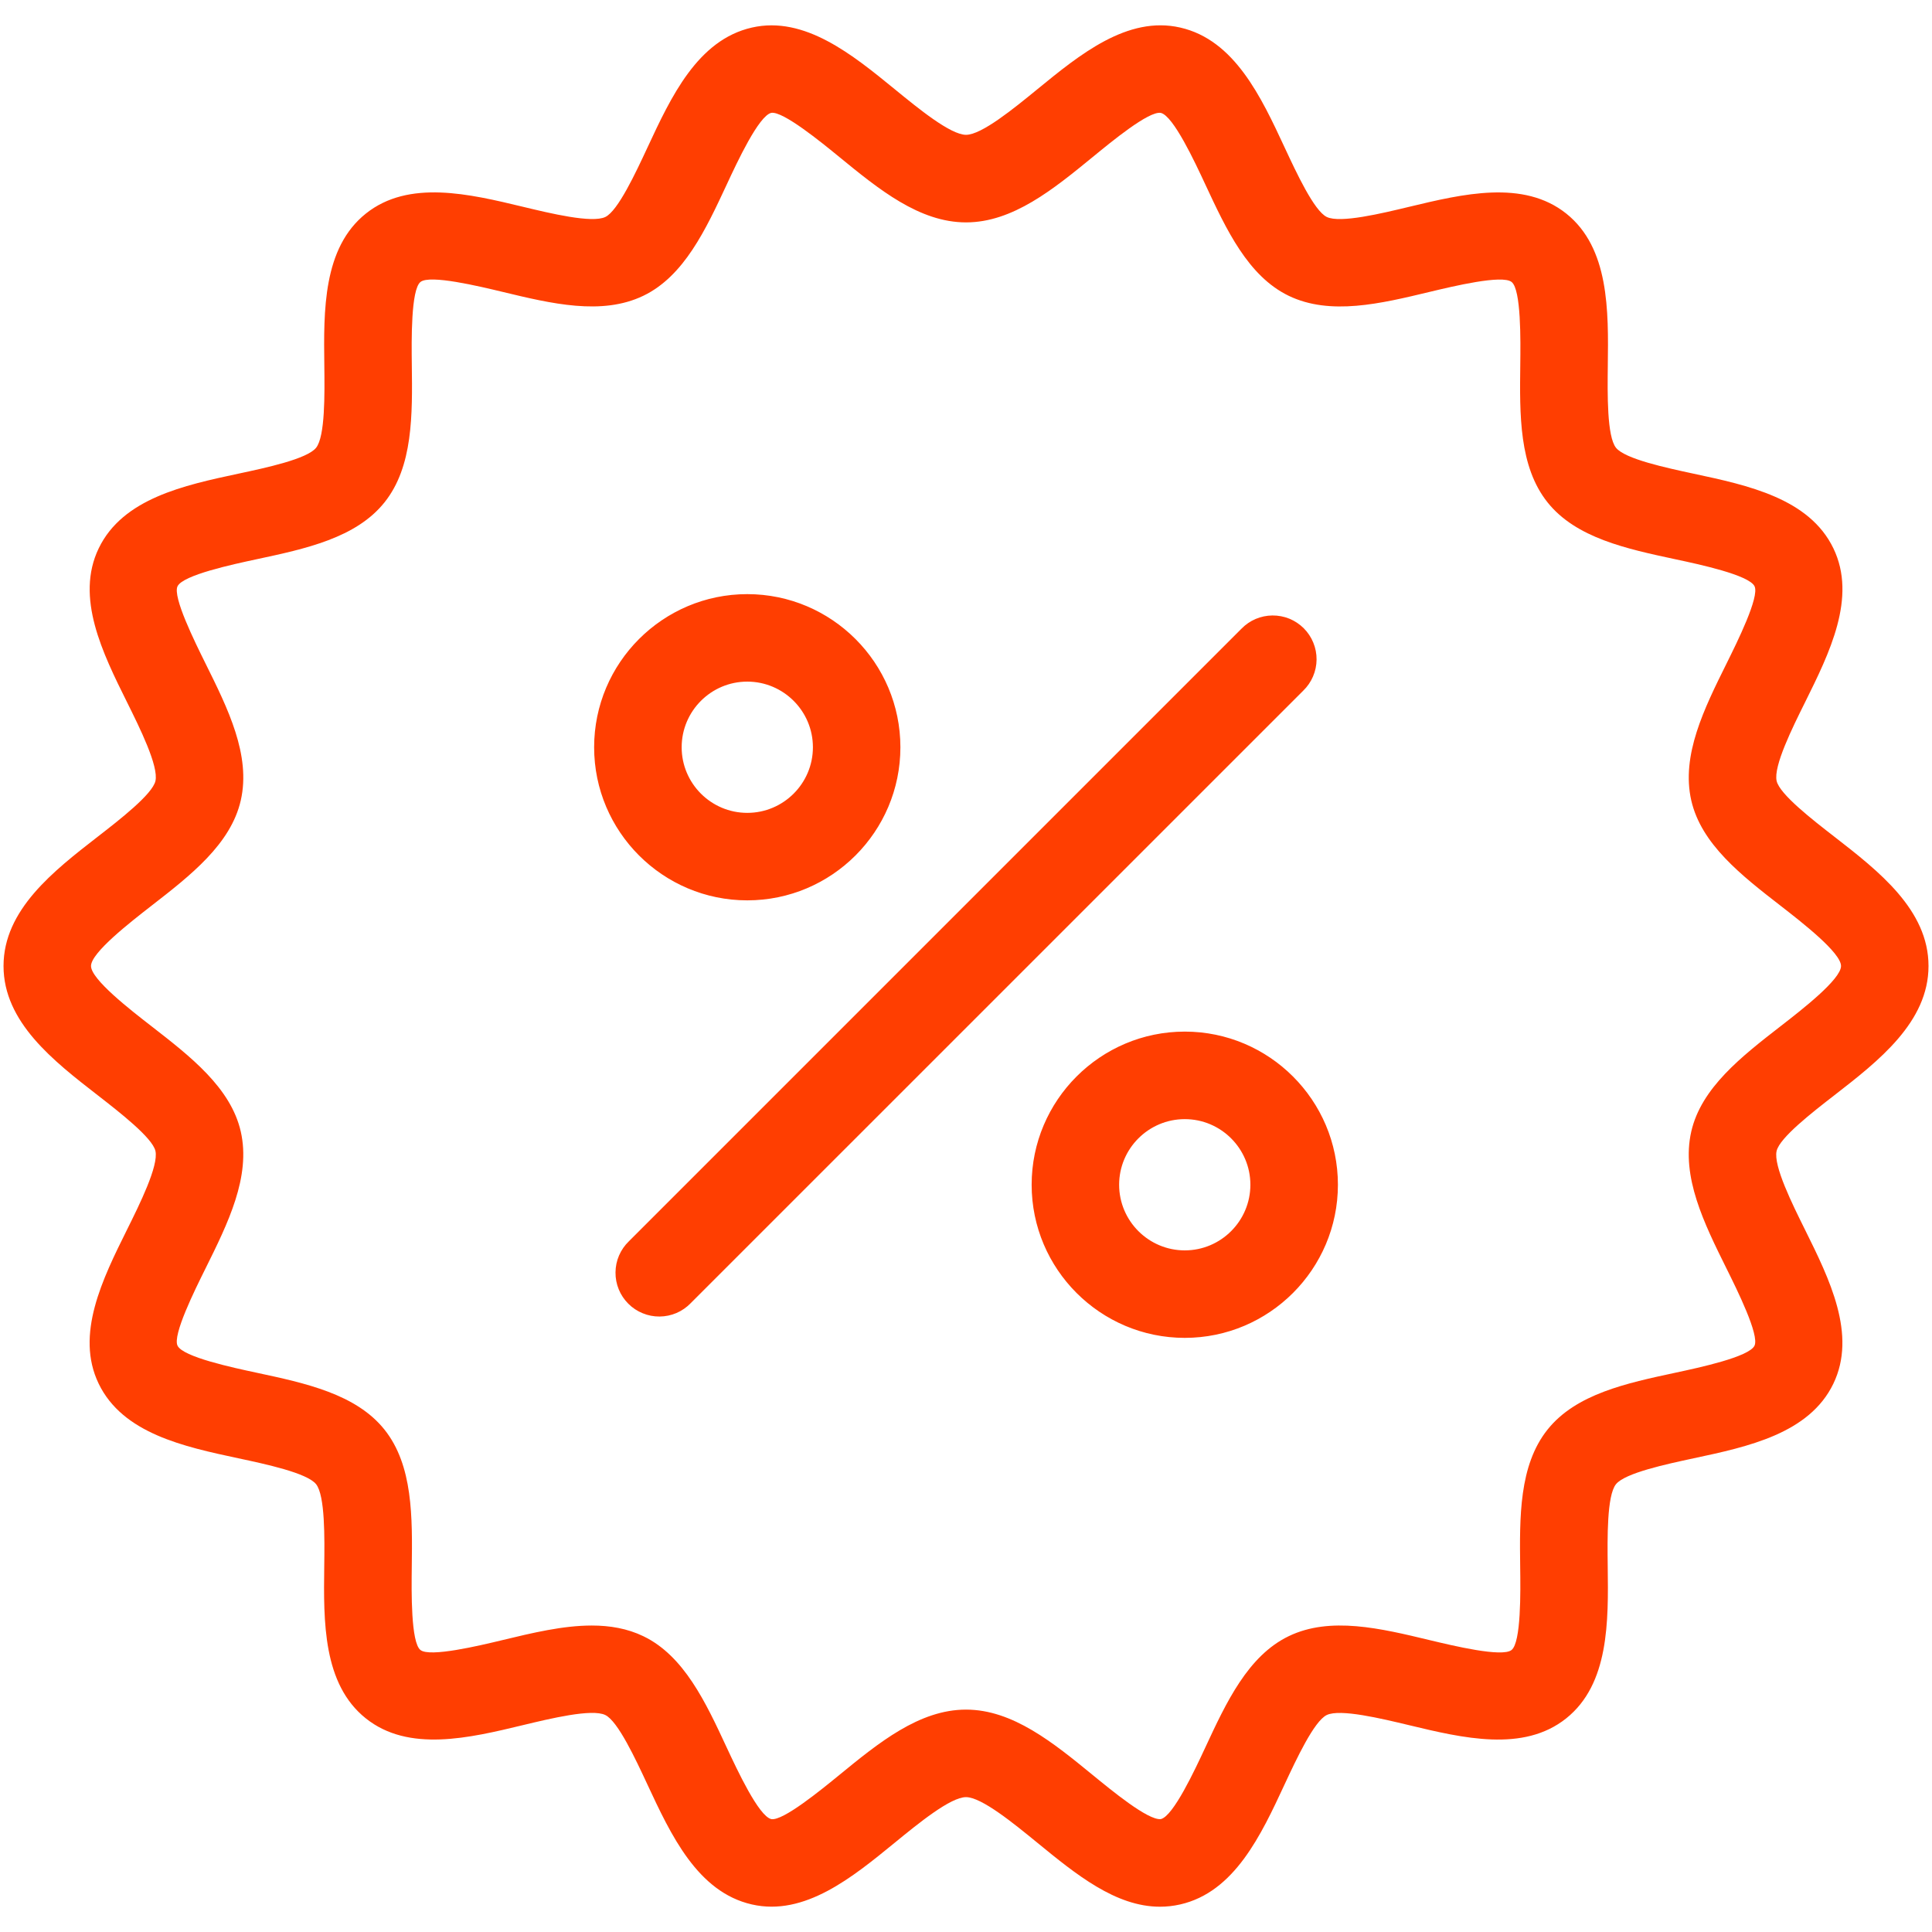 <svg xmlns="http://www.w3.org/2000/svg" width="46" height="46" viewBox="0 0 46 46" fill="none"><path d="M27.618 45.398C26.561 45.398 25.617 44.626 24.7 43.876C24.139 43.417 23.371 42.789 23 42.789C22.63 42.789 21.862 43.417 21.301 43.876C20.297 44.697 19.157 45.631 17.902 45.344C16.607 45.049 15.974 43.688 15.414 42.487C15.135 41.887 14.712 40.979 14.412 40.834C14.093 40.678 13.103 40.918 12.449 41.075C11.174 41.382 9.73 41.728 8.71 40.914C7.685 40.096 7.703 38.606 7.72 37.292C7.729 36.621 7.741 35.609 7.526 35.338C7.313 35.071 6.327 34.86 5.674 34.721C4.383 34.445 2.922 34.132 2.349 32.944C1.785 31.775 2.443 30.449 3.024 29.279C3.325 28.673 3.78 27.756 3.701 27.404C3.629 27.089 2.844 26.48 2.326 26.077C1.275 25.262 0.084 24.337 0.084 23C0.084 21.662 1.275 20.738 2.326 19.922C2.845 19.52 3.629 18.911 3.701 18.595C3.781 18.244 3.326 17.326 3.025 16.72C2.444 15.55 1.786 14.224 2.351 13.054C2.924 11.867 4.385 11.554 5.675 11.278C6.328 11.139 7.314 10.928 7.526 10.661C7.743 10.39 7.73 9.377 7.722 8.707C7.705 7.393 7.687 5.903 8.711 5.085C9.731 4.27 11.176 4.617 12.45 4.923C13.106 5.081 14.094 5.319 14.413 5.166C14.714 5.02 15.136 4.113 15.416 3.512C15.975 2.311 16.608 0.95 17.903 0.656C19.156 0.371 20.297 1.302 21.302 2.123C21.863 2.582 22.631 3.21 23.001 3.21C23.372 3.21 24.14 2.582 24.7 2.124C25.705 1.302 26.844 0.369 28.1 0.656C29.394 0.95 30.028 2.311 30.587 3.512C30.867 4.113 31.289 5.021 31.59 5.166C31.91 5.32 32.898 5.081 33.552 4.924C34.827 4.618 36.271 4.271 37.292 5.085C38.316 5.904 38.298 7.393 38.281 8.708C38.273 9.378 38.26 10.391 38.476 10.661C38.689 10.928 39.675 11.139 40.327 11.279C41.618 11.555 43.079 11.867 43.652 13.055C44.217 14.224 43.558 15.55 42.978 16.72C42.676 17.327 42.221 18.244 42.301 18.595C42.373 18.911 43.157 19.52 43.676 19.922C44.726 20.738 45.917 21.662 45.917 23C45.917 24.337 44.726 25.262 43.675 26.078C43.156 26.48 42.372 27.088 42.3 27.405C42.22 27.757 42.676 28.673 42.977 29.28C43.557 30.45 44.216 31.776 43.651 32.946C43.078 34.133 41.616 34.446 40.326 34.721C39.674 34.861 38.688 35.072 38.475 35.339C38.258 35.61 38.271 36.623 38.279 37.293C38.296 38.607 38.314 40.096 37.29 40.914C36.27 41.729 34.825 41.382 33.551 41.076C32.895 40.919 31.907 40.68 31.589 40.834C31.288 40.979 30.865 41.887 30.585 42.487C30.027 43.689 29.393 45.05 28.099 45.344C27.936 45.381 27.776 45.398 27.618 45.398ZM14.089 38.703C14.521 38.703 14.935 38.773 15.317 38.957C16.287 39.424 16.804 40.534 17.303 41.608C17.551 42.139 18.065 43.244 18.364 43.312C18.641 43.361 19.547 42.618 19.982 42.263C20.918 41.497 21.886 40.705 23 40.705C24.114 40.705 25.082 41.497 26.018 42.263C26.453 42.618 27.332 43.346 27.638 43.312C27.935 43.244 28.45 42.139 28.697 41.608C29.196 40.534 29.713 39.425 30.683 38.957C31.671 38.48 32.873 38.77 34.037 39.05C34.597 39.184 35.764 39.465 35.989 39.286C36.218 39.104 36.203 37.898 36.195 37.319C36.18 36.125 36.165 34.891 36.846 34.038C37.523 33.19 38.726 32.933 39.889 32.684C40.459 32.562 41.644 32.308 41.774 32.04C41.894 31.788 41.364 30.72 41.109 30.206C40.576 29.131 40.023 28.018 40.268 26.943C40.505 25.901 41.467 25.154 42.397 24.432C42.9 24.042 43.834 23.317 43.834 23C43.834 22.683 42.9 21.958 42.398 21.568C41.467 20.846 40.505 20.099 40.268 19.056C40.024 17.981 40.577 16.869 41.111 15.793C41.365 15.28 41.896 14.211 41.775 13.959C41.645 13.691 40.46 13.437 39.891 13.316C38.727 13.067 37.524 12.809 36.847 11.962C36.166 11.109 36.182 9.875 36.197 8.682C36.204 8.103 36.219 6.896 35.991 6.714C35.767 6.535 34.599 6.816 34.038 6.95C32.875 7.23 31.672 7.519 30.684 7.043C29.714 6.574 29.198 5.465 28.698 4.392C28.451 3.861 27.937 2.756 27.638 2.688C27.351 2.638 26.453 3.382 26.019 3.737C25.083 4.503 24.115 5.295 23.001 5.295C21.887 5.295 20.919 4.503 19.983 3.737C19.549 3.382 18.642 2.642 18.364 2.687C18.066 2.755 17.551 3.86 17.304 4.392C16.804 5.465 16.288 6.574 15.318 7.042C14.33 7.518 13.128 7.23 11.964 6.949C11.404 6.815 10.236 6.534 10.012 6.713C9.783 6.896 9.798 8.102 9.805 8.681C9.82 9.874 9.836 11.109 9.155 11.961C8.478 12.809 7.275 13.066 6.112 13.315C5.542 13.437 4.357 13.691 4.227 13.959C4.106 14.21 4.637 15.279 4.891 15.793C5.425 16.868 5.978 17.981 5.733 19.056C5.496 20.098 4.534 20.845 3.604 21.567C3.102 21.958 2.167 22.683 2.167 23C2.167 23.317 3.102 24.043 3.604 24.432C4.534 25.154 5.496 25.9 5.733 26.943C5.977 28.018 5.425 29.13 4.891 30.206C4.636 30.72 4.105 31.788 4.227 32.04C4.356 32.309 5.541 32.562 6.111 32.684C7.274 32.933 8.477 33.191 9.154 34.038C9.835 34.891 9.819 36.125 9.804 37.319C9.797 37.898 9.782 39.104 10.011 39.286C10.235 39.463 11.402 39.185 11.963 39.05C12.676 38.878 13.405 38.703 14.089 38.703ZM16.445 31.028L31.029 16.445C31.128 16.349 31.208 16.234 31.262 16.107C31.317 15.979 31.346 15.843 31.347 15.704C31.348 15.566 31.322 15.429 31.269 15.301C31.217 15.173 31.14 15.057 31.042 14.959C30.944 14.861 30.828 14.784 30.7 14.731C30.572 14.679 30.434 14.653 30.296 14.654C30.158 14.655 30.021 14.684 29.894 14.738C29.767 14.793 29.652 14.872 29.556 14.972L14.973 29.555C14.873 29.651 14.794 29.766 14.739 29.893C14.684 30.02 14.656 30.157 14.655 30.295C14.653 30.434 14.68 30.571 14.732 30.699C14.784 30.827 14.862 30.943 14.96 31.041C15.057 31.139 15.174 31.216 15.302 31.268C15.43 31.321 15.567 31.347 15.705 31.346C15.844 31.345 15.98 31.316 16.107 31.262C16.234 31.207 16.349 31.128 16.445 31.028ZM17.792 21.437C15.782 21.437 14.146 19.802 14.146 17.792C14.146 15.781 15.782 14.146 17.792 14.146C19.802 14.146 21.438 15.781 21.438 17.792C21.438 19.802 19.802 21.437 17.792 21.437ZM17.792 16.229C16.931 16.229 16.23 16.93 16.23 17.792C16.23 18.653 16.931 19.354 17.792 19.354C18.654 19.354 19.355 18.653 19.355 17.792C19.355 16.93 18.654 16.229 17.792 16.229ZM28.209 31.854C26.199 31.854 24.563 30.218 24.563 28.208C24.563 26.198 26.199 24.562 28.209 24.562C30.219 24.562 31.855 26.198 31.855 28.208C31.855 30.218 30.219 31.854 28.209 31.854ZM28.209 26.646C27.348 26.646 26.646 27.347 26.646 28.208C26.646 29.07 27.348 29.771 28.209 29.771C29.07 29.771 29.771 29.07 29.771 28.208C29.771 27.347 29.07 26.646 28.209 26.646Z" fill="#FF3E01"></path></svg>